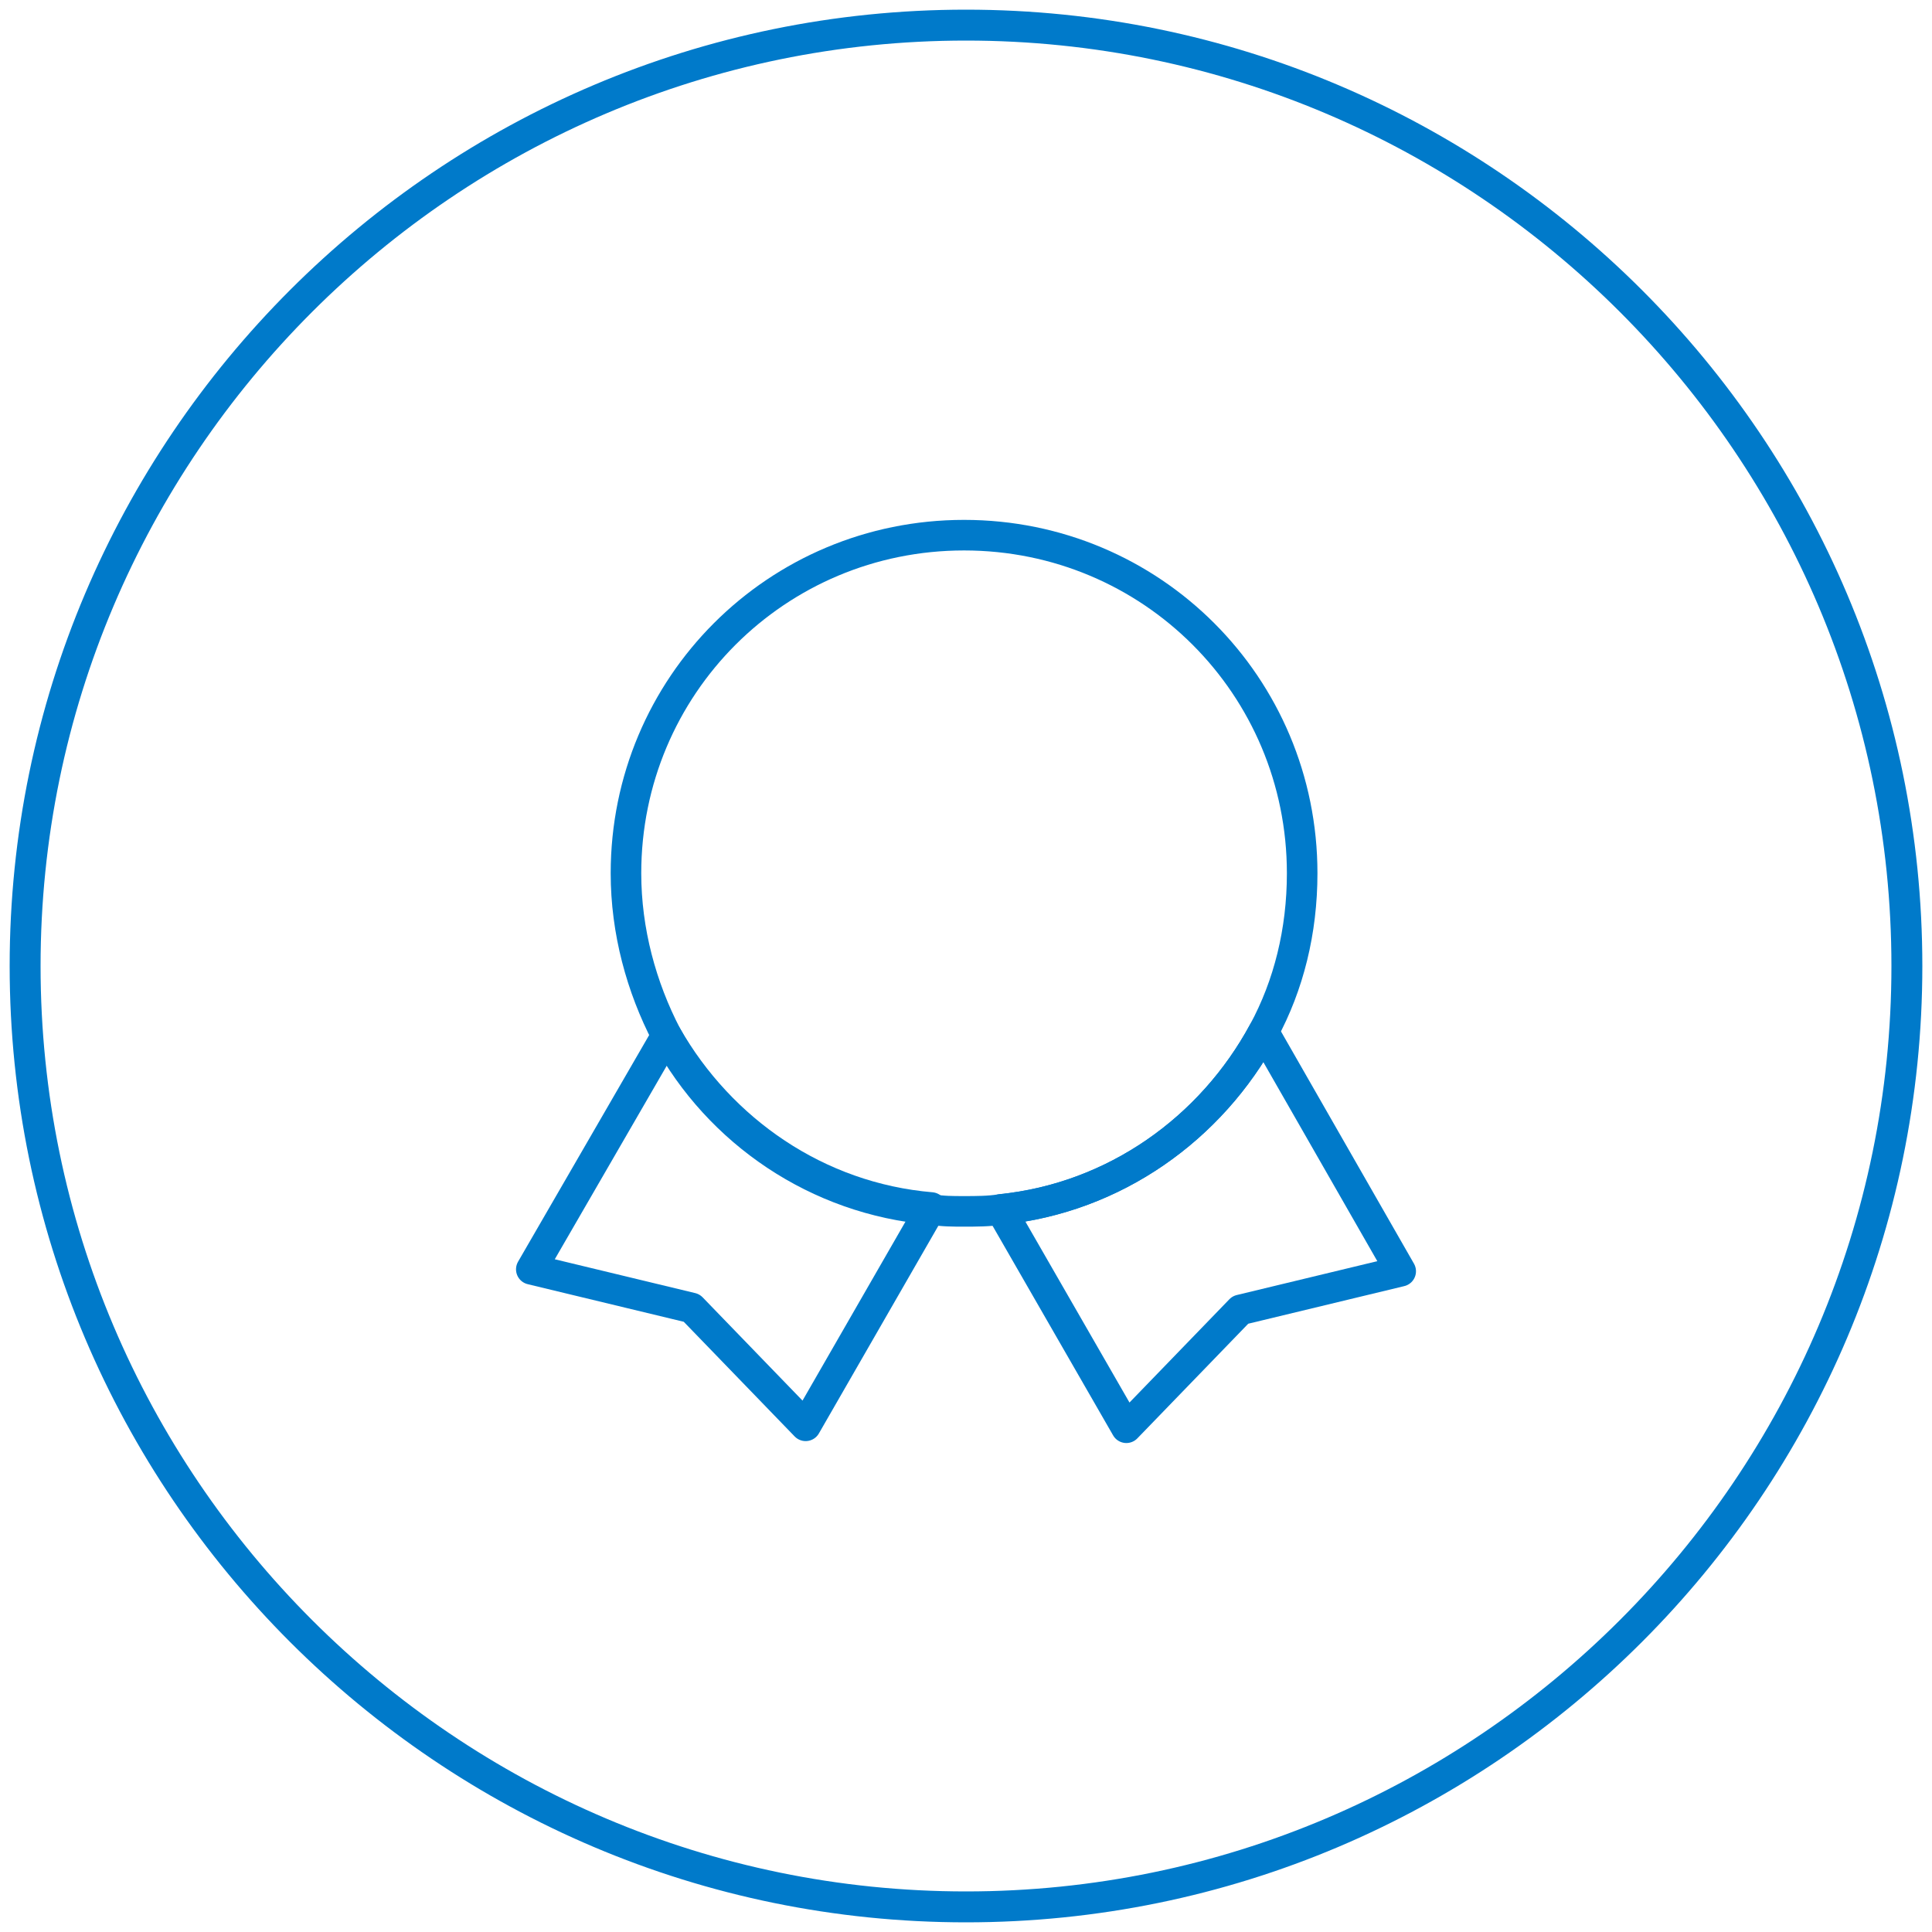 <?xml version="1.0" encoding="utf-8"?>
<!-- Generator: Adobe Illustrator 23.0.3, SVG Export Plug-In . SVG Version: 6.00 Build 0)  -->
<svg version="1.1" id="Layer_1" xmlns="http://www.w3.org/2000/svg" xmlns:xlink="http://www.w3.org/1999/xlink" x="0px" y="0px"
	 viewBox="0 0 100 100" style="enable-background:new 0 0 100 100;" xml:space="preserve">
<style type="text/css">
	.st0{fill:#007ACA;}
	.st1{fill:none;stroke:#007ACA;stroke-width:1.582;stroke-linecap:round;stroke-linejoin:round;stroke-miterlimit:10;}
</style>
<g>
	<g>
		<path class="st0" d="M50,2.1c26.4,0,47.9,21.5,47.9,47.9S76.4,97.9,50,97.9S2.1,76.4,2.1,50S23.6,2.1,50,2.1 M50,0.5
			C22.7,0.5,0.5,22.7,0.5,50S22.7,99.5,50,99.5S99.5,77.3,99.5,50S77.3,0.5,50,0.5L50,0.5z"/>
	</g>
	<g>
		<path class="st1" d="M34.5,53.6l-7,12.1l8.3,2l5.9,6.1l6.5-11.3C42.3,62,37.3,58.5,34.5,53.6z"/>
		<path class="st1" d="M65.4,53.4c-2.7,5-7.7,8.6-13.6,9.2l6.5,11.3l5.9-6.1l8.3-2L65.4,53.4z"/>
		<path class="st1" d="M49.9,27.7c-9.7,0-17.5,7.8-17.5,17.5c0,3,0.8,5.9,2.1,8.4c2.7,5,7.8,8.5,13.7,9c0.6,0.1,1.1,0.1,1.7,0.1
			c0.6,0,1.3,0,1.9-0.1c5.9-0.6,10.9-4.2,13.6-9.2c1.3-2.4,2-5.2,2-8.2C67.4,35.5,59.6,27.7,49.9,27.7z"/>
	</g>
</g>
</svg>
